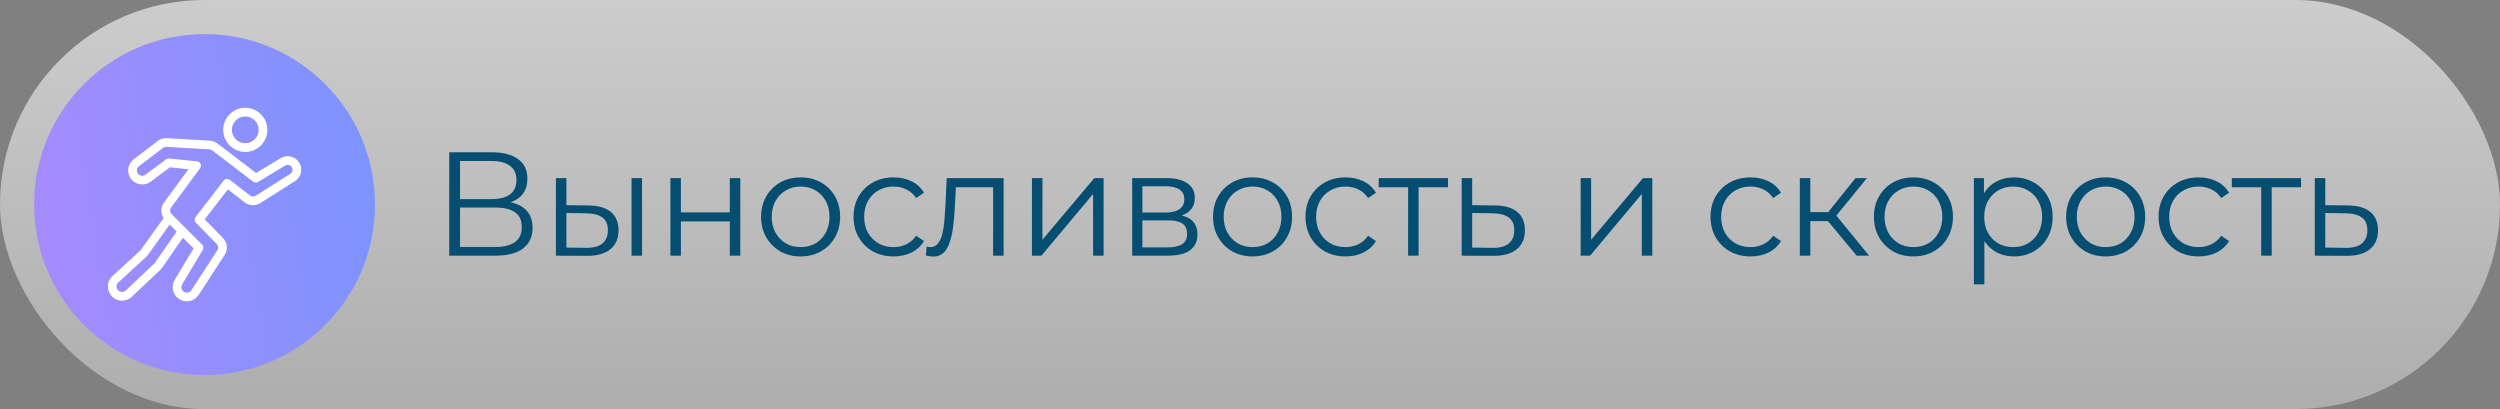 <?xml version="1.0" encoding="UTF-8"?> <svg xmlns="http://www.w3.org/2000/svg" width="220" height="36" viewBox="0 0 220 36" fill="none"><rect x="0" y="0" width="220" height="36" fill="#808080" stroke="none"/><rect width="220" height="36" rx="18" fill="url(#paint0_linear_177_911)" fill-opacity="0.6"></rect><circle cx="18" cy="18" r="15" fill="url(#paint1_linear_177_911)"></circle><path d="M16.441 26.465C16.207 26.465 15.979 26.396 15.781 26.264C15.249 25.91 15.09 25.203 15.418 24.654L17.097 21.849L14.585 19.338C14.211 18.964 14.14 18.386 14.413 17.933C14.418 17.925 14.424 17.916 14.43 17.908L16.681 14.851L14.933 14.674L13.214 15.959C13.213 15.96 13.211 15.962 13.21 15.962C12.977 16.129 12.692 16.207 12.407 16.18C12.122 16.154 11.856 16.025 11.658 15.818C11.424 15.573 11.306 15.239 11.335 14.901C11.363 14.565 11.535 14.255 11.805 14.051L13.915 12.444C14.115 12.29 14.366 12.206 14.619 12.206H14.639L18.413 12.426C18.657 12.428 18.898 12.51 19.094 12.657L19.095 12.658L22.532 15.282L24.73 13.958C24.951 13.825 25.214 13.771 25.47 13.806C25.726 13.841 25.964 13.963 26.143 14.151C26.377 14.397 26.489 14.734 26.448 15.071C26.407 15.409 26.219 15.71 25.933 15.894L25.931 15.895L22.887 17.826C22.474 18.088 21.937 18.063 21.551 17.763L20.042 16.591L17.951 19.309L19.585 20.977C19.768 21.163 19.881 21.408 19.908 21.667C19.934 21.926 19.87 22.189 19.728 22.406L17.445 25.921C17.269 26.191 16.999 26.375 16.683 26.44C16.603 26.457 16.521 26.465 16.441 26.465ZM14.976 18.287C14.87 18.477 14.9 18.714 15.055 18.869L17.749 21.563C17.857 21.671 17.878 21.838 17.799 21.968L15.987 24.996C15.842 25.24 15.912 25.554 16.148 25.712C16.267 25.791 16.409 25.819 16.549 25.791C16.689 25.762 16.809 25.68 16.887 25.56L19.17 22.046C19.294 21.855 19.269 21.607 19.11 21.444L17.276 19.568C17.16 19.45 17.148 19.265 17.25 19.133L19.719 15.921C19.773 15.851 19.852 15.805 19.941 15.794C20.028 15.783 20.117 15.806 20.187 15.861L21.961 17.237C22.127 17.365 22.357 17.376 22.534 17.264L25.578 15.333C25.697 15.255 25.775 15.131 25.791 14.991C25.808 14.85 25.762 14.71 25.664 14.608C25.51 14.446 25.268 14.412 25.076 14.527L22.685 15.967C22.569 16.038 22.42 16.029 22.312 15.946L18.696 13.186C18.613 13.123 18.509 13.089 18.405 13.089C18.399 13.089 18.393 13.089 18.386 13.089L14.614 12.869C14.508 12.87 14.405 12.906 14.32 12.971L12.206 14.581C12.205 14.581 12.205 14.583 12.203 14.583C12.083 14.673 12.009 14.806 11.997 14.957C11.985 15.107 12.034 15.25 12.14 15.359C12.318 15.546 12.61 15.574 12.821 15.424L14.641 14.063C14.708 14.014 14.791 13.99 14.874 13.998L17.33 14.248C17.449 14.26 17.551 14.335 17.6 14.443C17.648 14.551 17.634 14.678 17.564 14.775L14.976 18.287Z" fill="white" stroke="white" stroke-width="0.1"></path><path d="M10.742 26.408C10.433 26.408 10.139 26.29 9.915 26.077C9.675 25.849 9.541 25.529 9.544 25.198C9.547 24.867 9.689 24.55 9.932 24.327L12.399 22.065L14.614 18.974C14.72 18.824 14.928 18.791 15.077 18.897C15.227 19.004 15.26 19.212 15.154 19.361L12.918 22.48C12.904 22.498 12.889 22.516 12.872 22.532L10.379 24.817C10.269 24.918 10.207 25.055 10.206 25.205C10.204 25.354 10.262 25.493 10.37 25.595C10.47 25.691 10.6 25.742 10.739 25.742C10.876 25.742 11.005 25.691 11.104 25.597L13.657 23.185L15.77 20.138C15.875 19.987 16.081 19.95 16.232 20.055C16.383 20.16 16.42 20.366 16.315 20.517L14.183 23.593C14.171 23.613 14.155 23.629 14.139 23.646L11.561 26.081C11.339 26.292 11.047 26.408 10.742 26.408Z" fill="white" stroke="white" stroke-width="0.1"></path><path d="M21.584 13.32C20.54 13.32 19.692 12.471 19.692 11.427C19.692 10.383 20.54 9.535 21.584 9.535C22.628 9.535 23.477 10.383 23.477 11.427C23.477 12.471 22.628 13.32 21.584 13.32ZM21.584 10.198C20.907 10.198 20.356 10.749 20.356 11.426C20.356 12.103 20.907 12.654 21.584 12.654C22.261 12.654 22.812 12.103 22.812 11.426C22.812 10.749 22.261 10.198 21.584 10.198Z" fill="white" stroke="white" stroke-width="0.1"></path><path d="M39.534 22.5V13.4H43.317C44.279 13.4 45.033 13.599 45.579 13.998C46.134 14.388 46.411 14.964 46.411 15.727C46.411 16.481 46.147 17.053 45.618 17.443C45.089 17.824 44.396 18.015 43.538 18.015L43.759 17.69C44.773 17.69 45.544 17.889 46.073 18.288C46.602 18.687 46.866 19.272 46.866 20.043C46.866 20.823 46.589 21.43 46.034 21.863C45.488 22.288 44.665 22.5 43.564 22.5H39.534ZM40.483 21.733H43.564C44.335 21.733 44.92 21.59 45.319 21.304C45.718 21.018 45.917 20.576 45.917 19.978C45.917 19.389 45.718 18.955 45.319 18.678C44.92 18.401 44.335 18.262 43.564 18.262H40.483V21.733ZM40.483 17.521H43.265C43.967 17.521 44.504 17.382 44.877 17.105C45.258 16.819 45.449 16.399 45.449 15.844C45.449 15.289 45.258 14.873 44.877 14.596C44.504 14.31 43.967 14.167 43.265 14.167H40.483V17.521ZM55.576 22.5V15.675H56.499V22.5H55.576ZM51.793 18.08C52.651 18.089 53.306 18.279 53.756 18.652C54.207 19.025 54.432 19.562 54.432 20.264C54.432 20.992 54.19 21.551 53.704 21.941C53.219 22.331 52.526 22.522 51.624 22.513L48.92 22.5V15.675H49.843V18.054L51.793 18.08ZM51.559 21.811C52.201 21.82 52.682 21.694 53.002 21.434C53.332 21.165 53.496 20.775 53.496 20.264C53.496 19.753 53.336 19.38 53.015 19.146C52.695 18.903 52.209 18.778 51.559 18.769L49.843 18.743V21.785L51.559 21.811ZM58.997 22.5V15.675H59.92V18.691H64.223V15.675H65.146V22.5H64.223V19.484H59.92V22.5H58.997ZM70.448 22.565C69.789 22.565 69.195 22.418 68.667 22.123C68.147 21.82 67.735 21.408 67.432 20.888C67.129 20.359 66.977 19.757 66.977 19.081C66.977 18.396 67.129 17.794 67.432 17.274C67.735 16.754 68.147 16.347 68.667 16.052C69.187 15.757 69.781 15.61 70.448 15.61C71.124 15.61 71.722 15.757 72.242 16.052C72.77 16.347 73.182 16.754 73.477 17.274C73.78 17.794 73.932 18.396 73.932 19.081C73.932 19.757 73.78 20.359 73.477 20.888C73.182 21.408 72.77 21.82 72.242 22.123C71.713 22.418 71.115 22.565 70.448 22.565ZM70.448 21.746C70.942 21.746 71.379 21.638 71.761 21.421C72.142 21.196 72.441 20.884 72.658 20.485C72.883 20.078 72.996 19.61 72.996 19.081C72.996 18.544 72.883 18.076 72.658 17.677C72.441 17.278 72.142 16.971 71.761 16.754C71.379 16.529 70.946 16.416 70.461 16.416C69.975 16.416 69.542 16.529 69.161 16.754C68.779 16.971 68.476 17.278 68.251 17.677C68.025 18.076 67.913 18.544 67.913 19.081C67.913 19.61 68.025 20.078 68.251 20.485C68.476 20.884 68.779 21.196 69.161 21.421C69.542 21.638 69.971 21.746 70.448 21.746ZM78.634 22.565C77.958 22.565 77.352 22.418 76.814 22.123C76.286 21.82 75.87 21.408 75.566 20.888C75.263 20.359 75.111 19.757 75.111 19.081C75.111 18.396 75.263 17.794 75.566 17.274C75.87 16.754 76.286 16.347 76.814 16.052C77.352 15.757 77.958 15.61 78.634 15.61C79.215 15.61 79.739 15.723 80.207 15.948C80.675 16.173 81.044 16.511 81.312 16.962L80.623 17.43C80.389 17.083 80.099 16.828 79.752 16.663C79.406 16.498 79.029 16.416 78.621 16.416C78.136 16.416 77.698 16.529 77.308 16.754C76.918 16.971 76.611 17.278 76.385 17.677C76.16 18.076 76.047 18.544 76.047 19.081C76.047 19.618 76.16 20.086 76.385 20.485C76.611 20.884 76.918 21.196 77.308 21.421C77.698 21.638 78.136 21.746 78.621 21.746C79.029 21.746 79.406 21.664 79.752 21.499C80.099 21.334 80.389 21.083 80.623 20.745L81.312 21.213C81.044 21.655 80.675 21.993 80.207 22.227C79.739 22.452 79.215 22.565 78.634 22.565ZM81.48 22.487L81.545 21.694C81.606 21.703 81.662 21.716 81.714 21.733C81.775 21.742 81.827 21.746 81.87 21.746C82.148 21.746 82.369 21.642 82.533 21.434C82.707 21.226 82.837 20.949 82.923 20.602C83.01 20.255 83.071 19.865 83.105 19.432C83.14 18.99 83.17 18.548 83.196 18.106L83.313 15.675H88.318V22.5H87.395V16.208L87.629 16.481H83.911L84.132 16.195L84.028 18.171C84.002 18.76 83.955 19.324 83.885 19.861C83.825 20.398 83.725 20.871 83.586 21.278C83.456 21.685 83.274 22.006 83.04 22.24C82.806 22.465 82.507 22.578 82.143 22.578C82.039 22.578 81.931 22.569 81.818 22.552C81.714 22.535 81.602 22.513 81.48 22.487ZM90.812 22.5V15.675H91.735V21.096L96.298 15.675H97.117V22.5H96.194V17.066L91.644 22.5H90.812ZM99.632 22.5V15.675H102.648C103.42 15.675 104.026 15.822 104.468 16.117C104.919 16.412 105.144 16.845 105.144 17.417C105.144 17.972 104.932 18.401 104.507 18.704C104.083 18.999 103.524 19.146 102.83 19.146L103.012 18.873C103.827 18.873 104.425 19.025 104.806 19.328C105.188 19.631 105.378 20.069 105.378 20.641C105.378 21.23 105.162 21.69 104.728 22.019C104.304 22.34 103.641 22.5 102.739 22.5H99.632ZM100.529 21.772H102.7C103.281 21.772 103.719 21.681 104.013 21.499C104.317 21.308 104.468 21.005 104.468 20.589C104.468 20.173 104.334 19.87 104.065 19.679C103.797 19.488 103.372 19.393 102.791 19.393H100.529V21.772ZM100.529 18.704H102.583C103.112 18.704 103.515 18.604 103.792 18.405C104.078 18.206 104.221 17.915 104.221 17.534C104.221 17.153 104.078 16.867 103.792 16.676C103.515 16.485 103.112 16.39 102.583 16.39H100.529V18.704ZM110.22 22.565C109.561 22.565 108.967 22.418 108.439 22.123C107.919 21.82 107.507 21.408 107.204 20.888C106.9 20.359 106.749 19.757 106.749 19.081C106.749 18.396 106.9 17.794 107.204 17.274C107.507 16.754 107.919 16.347 108.439 16.052C108.959 15.757 109.552 15.61 110.22 15.61C110.896 15.61 111.494 15.757 112.014 16.052C112.542 16.347 112.954 16.754 113.249 17.274C113.552 17.794 113.704 18.396 113.704 19.081C113.704 19.757 113.552 20.359 113.249 20.888C112.954 21.408 112.542 21.82 112.014 22.123C111.485 22.418 110.887 22.565 110.22 22.565ZM110.22 21.746C110.714 21.746 111.151 21.638 111.533 21.421C111.914 21.196 112.213 20.884 112.43 20.485C112.655 20.078 112.768 19.61 112.768 19.081C112.768 18.544 112.655 18.076 112.43 17.677C112.213 17.278 111.914 16.971 111.533 16.754C111.151 16.529 110.718 16.416 110.233 16.416C109.747 16.416 109.314 16.529 108.933 16.754C108.551 16.971 108.248 17.278 108.023 17.677C107.797 18.076 107.685 18.544 107.685 19.081C107.685 19.61 107.797 20.078 108.023 20.485C108.248 20.884 108.551 21.196 108.933 21.421C109.314 21.638 109.743 21.746 110.22 21.746ZM118.406 22.565C117.73 22.565 117.124 22.418 116.586 22.123C116.058 21.82 115.642 21.408 115.338 20.888C115.035 20.359 114.883 19.757 114.883 19.081C114.883 18.396 115.035 17.794 115.338 17.274C115.642 16.754 116.058 16.347 116.586 16.052C117.124 15.757 117.73 15.61 118.406 15.61C118.987 15.61 119.511 15.723 119.979 15.948C120.447 16.173 120.816 16.511 121.084 16.962L120.395 17.43C120.161 17.083 119.871 16.828 119.524 16.663C119.178 16.498 118.801 16.416 118.393 16.416C117.908 16.416 117.47 16.529 117.08 16.754C116.69 16.971 116.383 17.278 116.157 17.677C115.932 18.076 115.819 18.544 115.819 19.081C115.819 19.618 115.932 20.086 116.157 20.485C116.383 20.884 116.69 21.196 117.08 21.421C117.47 21.638 117.908 21.746 118.393 21.746C118.801 21.746 119.178 21.664 119.524 21.499C119.871 21.334 120.161 21.083 120.395 20.745L121.084 21.213C120.816 21.655 120.447 21.993 119.979 22.227C119.511 22.452 118.987 22.565 118.406 22.565ZM123.915 22.5V16.234L124.149 16.481H121.328V15.675H127.425V16.481H124.604L124.838 16.234V22.5H123.915ZM131.567 18.08C132.425 18.089 133.075 18.279 133.517 18.652C133.968 19.025 134.193 19.562 134.193 20.264C134.193 20.992 133.95 21.551 133.465 21.941C132.988 22.331 132.295 22.522 131.385 22.513L128.629 22.5V15.675H129.552V18.054L131.567 18.08ZM131.333 21.811C131.966 21.82 132.442 21.694 132.763 21.434C133.092 21.165 133.257 20.775 133.257 20.264C133.257 19.753 133.097 19.38 132.776 19.146C132.455 18.903 131.974 18.778 131.333 18.769L129.552 18.743V21.785L131.333 21.811ZM139.097 22.5V15.675H140.02V21.096L144.583 15.675H145.402V22.5H144.479V17.066L139.929 22.5H139.097ZM154.049 22.565C153.373 22.565 152.767 22.418 152.229 22.123C151.701 21.82 151.285 21.408 150.981 20.888C150.678 20.359 150.526 19.757 150.526 19.081C150.526 18.396 150.678 17.794 150.981 17.274C151.285 16.754 151.701 16.347 152.229 16.052C152.767 15.757 153.373 15.61 154.049 15.61C154.63 15.61 155.154 15.723 155.622 15.948C156.09 16.173 156.459 16.511 156.727 16.962L156.038 17.43C155.804 17.083 155.514 16.828 155.167 16.663C154.821 16.498 154.444 16.416 154.036 16.416C153.551 16.416 153.113 16.529 152.723 16.754C152.333 16.971 152.026 17.278 151.8 17.677C151.575 18.076 151.462 18.544 151.462 19.081C151.462 19.618 151.575 20.086 151.8 20.485C152.026 20.884 152.333 21.196 152.723 21.421C153.113 21.638 153.551 21.746 154.036 21.746C154.444 21.746 154.821 21.664 155.167 21.499C155.514 21.334 155.804 21.083 156.038 20.745L156.727 21.213C156.459 21.655 156.09 21.993 155.622 22.227C155.154 22.452 154.63 22.565 154.049 22.565ZM163.389 22.5L160.581 19.12L161.348 18.665L164.481 22.5H163.389ZM158.384 22.5V15.675H159.307V22.5H158.384ZM159.021 19.458V18.665H161.218V19.458H159.021ZM161.426 19.185L160.568 19.055L163.285 15.675H164.286L161.426 19.185ZM168.375 22.565C167.716 22.565 167.123 22.418 166.594 22.123C166.074 21.82 165.662 21.408 165.359 20.888C165.056 20.359 164.904 19.757 164.904 19.081C164.904 18.396 165.056 17.794 165.359 17.274C165.662 16.754 166.074 16.347 166.594 16.052C167.114 15.757 167.708 15.61 168.375 15.61C169.051 15.61 169.649 15.757 170.169 16.052C170.698 16.347 171.109 16.754 171.404 17.274C171.707 17.794 171.859 18.396 171.859 19.081C171.859 19.757 171.707 20.359 171.404 20.888C171.109 21.408 170.698 21.82 170.169 22.123C169.64 22.418 169.042 22.565 168.375 22.565ZM168.375 21.746C168.869 21.746 169.307 21.638 169.688 21.421C170.069 21.196 170.368 20.884 170.585 20.485C170.81 20.078 170.923 19.61 170.923 19.081C170.923 18.544 170.81 18.076 170.585 17.677C170.368 17.278 170.069 16.971 169.688 16.754C169.307 16.529 168.873 16.416 168.388 16.416C167.903 16.416 167.469 16.529 167.088 16.754C166.707 16.971 166.403 17.278 166.178 17.677C165.953 18.076 165.84 18.544 165.84 19.081C165.84 19.61 165.953 20.078 166.178 20.485C166.403 20.884 166.707 21.196 167.088 21.421C167.469 21.638 167.898 21.746 168.375 21.746ZM177.225 22.565C176.635 22.565 176.102 22.431 175.626 22.162C175.149 21.885 174.768 21.49 174.482 20.979C174.204 20.459 174.066 19.826 174.066 19.081C174.066 18.336 174.204 17.707 174.482 17.196C174.759 16.676 175.136 16.282 175.613 16.013C176.089 15.744 176.627 15.61 177.225 15.61C177.875 15.61 178.455 15.757 178.967 16.052C179.487 16.338 179.894 16.745 180.189 17.274C180.483 17.794 180.631 18.396 180.631 19.081C180.631 19.774 180.483 20.381 180.189 20.901C179.894 21.421 179.487 21.828 178.967 22.123C178.455 22.418 177.875 22.565 177.225 22.565ZM173.702 25.022V15.675H174.586V17.729L174.495 19.094L174.625 20.472V25.022H173.702ZM177.16 21.746C177.645 21.746 178.078 21.638 178.46 21.421C178.841 21.196 179.144 20.884 179.37 20.485C179.595 20.078 179.708 19.61 179.708 19.081C179.708 18.552 179.595 18.089 179.37 17.69C179.144 17.291 178.841 16.979 178.46 16.754C178.078 16.529 177.645 16.416 177.16 16.416C176.674 16.416 176.237 16.529 175.847 16.754C175.465 16.979 175.162 17.291 174.937 17.69C174.72 18.089 174.612 18.552 174.612 19.081C174.612 19.61 174.72 20.078 174.937 20.485C175.162 20.884 175.465 21.196 175.847 21.421C176.237 21.638 176.674 21.746 177.16 21.746ZM185.292 22.565C184.633 22.565 184.039 22.418 183.511 22.123C182.991 21.82 182.579 21.408 182.276 20.888C181.972 20.359 181.821 19.757 181.821 19.081C181.821 18.396 181.972 17.794 182.276 17.274C182.579 16.754 182.991 16.347 183.511 16.052C184.031 15.757 184.624 15.61 185.292 15.61C185.968 15.61 186.566 15.757 187.086 16.052C187.614 16.347 188.026 16.754 188.321 17.274C188.624 17.794 188.776 18.396 188.776 19.081C188.776 19.757 188.624 20.359 188.321 20.888C188.026 21.408 187.614 21.82 187.086 22.123C186.557 22.418 185.959 22.565 185.292 22.565ZM185.292 21.746C185.786 21.746 186.223 21.638 186.605 21.421C186.986 21.196 187.285 20.884 187.502 20.485C187.727 20.078 187.84 19.61 187.84 19.081C187.84 18.544 187.727 18.076 187.502 17.677C187.285 17.278 186.986 16.971 186.605 16.754C186.223 16.529 185.79 16.416 185.305 16.416C184.819 16.416 184.386 16.529 184.005 16.754C183.623 16.971 183.32 17.278 183.095 17.677C182.869 18.076 182.757 18.544 182.757 19.081C182.757 19.61 182.869 20.078 183.095 20.485C183.32 20.884 183.623 21.196 184.005 21.421C184.386 21.638 184.815 21.746 185.292 21.746ZM193.478 22.565C192.802 22.565 192.196 22.418 191.658 22.123C191.13 21.82 190.714 21.408 190.41 20.888C190.107 20.359 189.955 19.757 189.955 19.081C189.955 18.396 190.107 17.794 190.41 17.274C190.714 16.754 191.13 16.347 191.658 16.052C192.196 15.757 192.802 15.61 193.478 15.61C194.059 15.61 194.583 15.723 195.051 15.948C195.519 16.173 195.888 16.511 196.156 16.962L195.467 17.43C195.233 17.083 194.943 16.828 194.596 16.663C194.25 16.498 193.873 16.416 193.465 16.416C192.98 16.416 192.542 16.529 192.152 16.754C191.762 16.971 191.455 17.278 191.229 17.677C191.004 18.076 190.891 18.544 190.891 19.081C190.891 19.618 191.004 20.086 191.229 20.485C191.455 20.884 191.762 21.196 192.152 21.421C192.542 21.638 192.98 21.746 193.465 21.746C193.873 21.746 194.25 21.664 194.596 21.499C194.943 21.334 195.233 21.083 195.467 20.745L196.156 21.213C195.888 21.655 195.519 21.993 195.051 22.227C194.583 22.452 194.059 22.565 193.478 22.565ZM198.987 22.5V16.234L199.221 16.481H196.4V15.675H202.497V16.481H199.676L199.91 16.234V22.5H198.987ZM206.639 18.08C207.497 18.089 208.147 18.279 208.589 18.652C209.04 19.025 209.265 19.562 209.265 20.264C209.265 20.992 209.022 21.551 208.537 21.941C208.06 22.331 207.367 22.522 206.457 22.513L203.701 22.5V15.675H204.624V18.054L206.639 18.08ZM206.405 21.811C207.038 21.82 207.514 21.694 207.835 21.434C208.164 21.165 208.329 20.775 208.329 20.264C208.329 19.753 208.169 19.38 207.848 19.146C207.527 18.903 207.046 18.778 206.405 18.769L204.624 18.743V21.785L206.405 21.811Z" fill="#054E71"></path><defs><linearGradient id="paint0_linear_177_911" x1="110" y1="0" x2="110" y2="36" gradientUnits="userSpaceOnUse"><stop stop-color="white"></stop><stop offset="1" stop-color="white" stop-opacity="0.6"></stop></linearGradient><linearGradient id="paint1_linear_177_911" x1="3" y1="12" x2="78.346" y2="-0.06" gradientUnits="userSpaceOnUse"><stop stop-color="#A48BFE"></stop><stop offset="0.785" stop-color="#539CFF"></stop></linearGradient></defs></svg> 